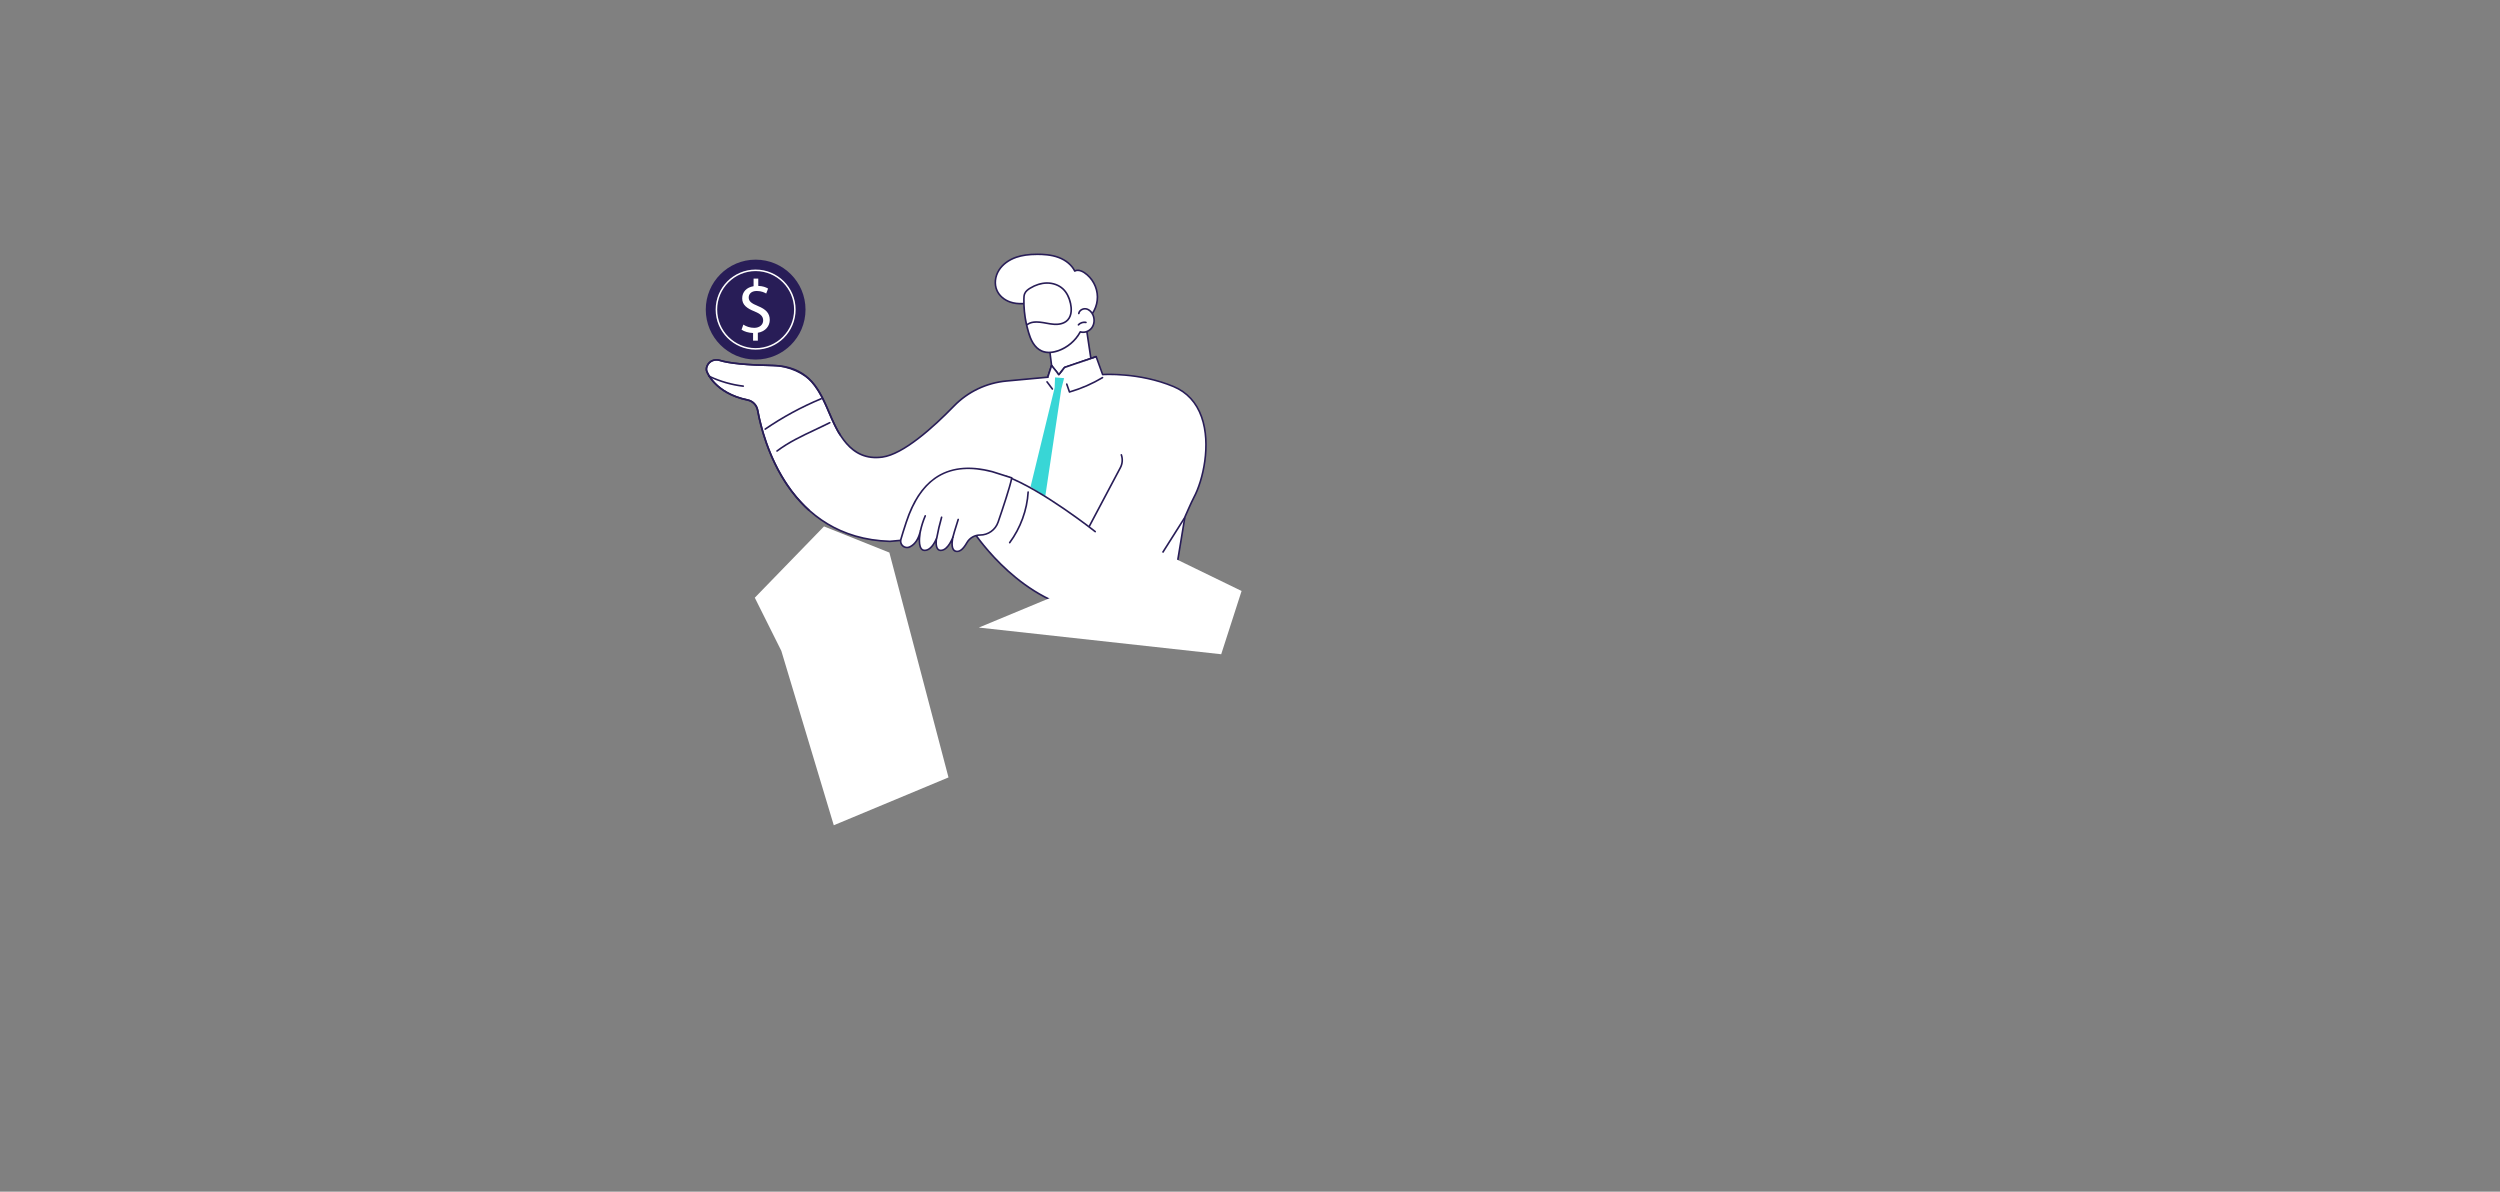 <?xml version="1.0" encoding="UTF-8"?>
<svg id="homem_x5F_dinheiro" xmlns="http://www.w3.org/2000/svg" viewBox="0 0 1179 562">
  <rect x="0" y="0" width="1179" height="562" fill="#808080" stroke="none"/>
  <defs>
    <style>
      .cls-1 {
        fill: #fff;
      }

      .cls-2 {
        fill: #281d57;
      }

      .cls-3 {
        fill: #38d6d6;
      }
    </style>
  </defs>
  <g>
    <g>
      <g>
        <path class="cls-1" d="M511.83,151.42l3.73,24.97,2.1.12s-4.77,14.91-17.21,16.97c-12.43,2.06-11.13-12.26-11.13-12.26l7.28-3.3-2.49-20.12,17.71-6.37Z"/>
        <path class="cls-2" d="M496.6,178.29s.03,0,.05,0c.21-.03.36-.22.34-.43l-2.45-19.81,16.97-6.1,3.66,24.5c.03.21.23.36.44.33.21-.03.36-.23.33-.44l-3.73-24.97c-.02-.11-.08-.22-.18-.28-.1-.06-.22-.07-.33-.03l-17.71,6.37c-.17.06-.28.23-.25.41l2.49,20.12c.02.2.19.34.38.34Z"/>
      </g>
      <g>
        <g>
          <path class="cls-1" d="M476.38,142.44c-2.66-.93-5.06-2.84-6.21-5.42-1.39-3.09-.83-6.86,1.01-9.7,1.83-2.85,4.81-4.84,8.01-5.95,3.2-1.11,6.62-1.41,10.01-1.42,3.4,0,6.86.28,10.04,1.47,3.19,1.19,6.1,3.38,7.63,6.43,1.4-.8,3.18-.15,4.52.75,3.75,2.5,6.14,6.92,6.17,11.43.04,4.51-2.28,8.97-5.98,11.53-4.32,2.99-10.16,3.26-15.1,1.45-4.02-1.48-7.48-4.2-10.28-7.42-1.33-1.53-1.55-2.47-3.66-2.37-2.09.09-4.17-.06-6.16-.76Z"/>
          <path class="cls-2" d="M496.35,153.35c-3.79-1.39-7.3-3.92-10.44-7.53-.26-.3-.48-.58-.68-.83-.8-1.02-1.17-1.48-2.67-1.41-2.47.11-4.47-.14-6.3-.78-2.95-1.04-5.3-3.09-6.44-5.63-1.38-3.08-.98-6.94,1.03-10.07,1.74-2.7,4.65-4.87,8.2-6.11,2.8-.97,6.02-1.43,10.13-1.44,2.64,0,6.56.14,10.18,1.5,3.45,1.29,6.16,3.52,7.66,6.28,1.26-.51,2.9-.18,4.57.94,3.88,2.58,6.31,7.08,6.35,11.74.04,4.66-2.32,9.2-6.15,11.85-2.53,1.75-5.7,2.65-9,2.65-2.14,0-4.34-.38-6.45-1.15ZM507.05,128.18c-.09.05-.2.06-.3.03-.1-.03-.19-.1-.23-.2-1.37-2.75-4.01-4.96-7.42-6.24-3.5-1.31-7.33-1.45-9.91-1.45-4.03.01-7.17.46-9.88,1.4-3.39,1.18-6.16,3.24-7.81,5.79-1.88,2.92-2.25,6.49-.98,9.34,1.05,2.35,3.23,4.25,5.99,5.21,1.74.61,3.65.84,6.01.74,1.91-.08,2.47.63,3.32,1.71.19.24.4.51.65.8,3.05,3.5,6.45,5.96,10.12,7.31,5.12,1.88,10.77,1.34,14.74-1.4,3.62-2.5,5.85-6.8,5.81-11.21-.04-4.41-2.34-8.66-6-11.11-.55-.37-1.72-1.04-2.89-1.04-.42,0-.84.09-1.23.31ZM476.38,142.44h0,0Z"/>
        </g>
        <path class="cls-1" d="M508.74,147.85c.22-1.52,1.97-2.48,3.47-2.19,1.5.3,2.67,1.56,3.25,2.97.79,1.91.64,4.23-.56,5.91-1.2,1.68-3.49,2.57-5.46,1.95-2.22,4.15-6.05,7.41-10.5,8.94-2.5.86-5.33,1.15-7.74.07-1.68-.75-3.03-2.13-4.01-3.69-.98-1.56-1.61-3.32-2.14-5.09-1.53-5.1-2.27-10.43-2.18-15.76.01-.86.05-1.74.4-2.53.48-1.12,1.51-1.9,2.54-2.53,2.37-1.45,5.08-2.39,7.85-2.44,2.77-.04,5.6.88,7.63,2.77,1.95,1.81,3.06,4.38,3.61,6.98.56,2.64.49,5.69-1.35,7.67l5.2-3.04Z"/>
        <path class="cls-2" d="M491.04,165.86c-1.62-.73-3.07-2.05-4.18-3.84-1.07-1.7-1.7-3.58-2.18-5.18-1.55-5.15-2.29-10.49-2.2-15.87.01-.89.06-1.83.43-2.68.55-1.28,1.73-2.12,2.7-2.71,2.6-1.59,5.39-2.45,8.04-2.49,3.01-.04,5.89,1,7.9,2.87,1.79,1.67,3.08,4.15,3.72,7.18.42,1.97.78,5.62-1.44,8.02-1.94,2.09-4.97,2.26-6.59,2.17-1.29-.07-2.57-.3-3.81-.53-.97-.18-1.98-.36-2.97-.46-2.05-.2-4.17-.21-5.87,1.12.25,1.06.53,2.11.84,3.16.47,1.56,1.08,3.37,2.1,4.99,1.04,1.66,2.37,2.88,3.84,3.54,2.58,1.16,5.48.59,7.46-.09,4.36-1.49,8.11-4.68,10.29-8.75.09-.16.28-.24.46-.19,1.76.55,3.88-.2,5.03-1.8,1.08-1.51,1.29-3.68.52-5.54-.6-1.45-1.74-2.5-2.97-2.74-.71-.14-1.49.04-2.11.48-.51.36-.83.85-.91,1.39-.03.21-.22.36-.44.33-.21-.03-.36-.23-.33-.44.11-.75.54-1.43,1.22-1.91.79-.56,1.8-.78,2.71-.6,1.51.3,2.83,1.5,3.54,3.21.87,2.1.63,4.57-.61,6.29-1.27,1.77-3.57,2.66-5.58,2.18-2.29,4.11-6.12,7.33-10.57,8.85-1.22.42-2.77.79-4.41.79-1.2,0-2.44-.2-3.62-.73ZM490.53,151.57c1.02.1,2.04.29,3.03.47,1.21.22,2.47.45,3.71.52,1.5.08,4.26-.07,5.98-1.93,1.99-2.14,1.64-5.51,1.25-7.33-.61-2.88-1.82-5.22-3.49-6.78-1.87-1.73-4.56-2.7-7.36-2.66-2.52.04-5.17.86-7.65,2.38-.87.53-1.92,1.28-2.39,2.35-.31.72-.35,1.54-.36,2.38-.06,3.93.32,7.83,1.14,11.66,1.33-.91,2.86-1.17,4.35-1.17.61,0,1.21.04,1.79.1Z"/>
        <path class="cls-2" d="M508.58,153.6c.11,0,.21-.04.29-.13.79-.87,2.04-1.27,3.19-1.03.21.04.42-.09.46-.3.05-.21-.09-.42-.3-.46-1.42-.31-2.96.19-3.93,1.26-.14.16-.13.4.03.55.07.07.17.1.26.1Z"/>
      </g>
    </g>
    <g>
      <g>
        <path class="cls-1" d="M516.95,168.17l-14.87,5.1-2.73,3.38-3.42-4.28-1.8,5.52-19.47,1.79c-9.38.86-18.16,5.02-24.73,11.77-9.37,9.63-23.71,22.7-33.78,24.1-16.15,2.25-21.96-13.6-26.3-23.7-4.34-10.1-10.06-19.24-25.37-19.49-11.96-.2-20.51-1-25.09-2.44-2.36-.74-4.97.35-5.89,2.65-.36.88-.48,1.81-.12,2.64,0,0,3.47,10.19,19.24,13.44,2.42.5,4.27,2.44,4.71,4.87,2.61,14.35,14.68,60.37,62.37,61.78l40.02-3.67s23.13,34.86,56.36,36.69c13.61.75,26.24-18.13,26.24-18.13l12.13.06,4.35-26.39s3.08-7.11,4.3-9.37c6.46-12.02,11.65-43.3-9.64-52.2-16.55-6.92-33.43-5.65-33.43-5.65l-3.06-8.48Z"/>
        <path class="cls-2" d="M516.04,288.72c-17.28-.95-31.77-10.93-40.88-19.13-9.05-8.15-14.73-16.2-15.65-17.54l-39.79,3.64s-.03,0-.05,0c-47.99-1.42-60.15-47.89-62.74-62.1-.42-2.31-2.15-4.09-4.41-4.56-15.81-3.26-19.5-13.59-19.52-13.66-.37-.84-.33-1.83.12-2.94.98-2.42,3.78-3.68,6.37-2.87,4.48,1.41,12.89,2.22,24.98,2.42,16.02.27,21.68,10.32,25.72,19.72.22.52.45,1.05.68,1.6,4.3,10.11,10.18,23.96,25.21,21.87,9.78-1.36,23.65-13.8,33.55-23.99,6.61-6.79,15.48-11.02,24.97-11.89l19.21-1.77,1.72-5.28c.04-.14.16-.24.3-.26.14-.03.28.03.37.14l3.12,3.9,2.43-3c.05-.06.11-.1.18-.12l14.87-5.1c.2-.07.42.04.49.24l2.97,8.21c2.34-.12,18.07-.68,33.32,5.7,6.45,2.7,10.97,7.59,13.44,14.55,4.64,13.08.68,30.21-3.61,38.2-1.15,2.13-4,8.69-4.26,9.3l-4.35,26.34c-.03.19-.19.32-.38.32h0l-11.92-.05c-1.36,1.98-12.84,18.15-25.65,18.15-.27,0-.55,0-.83-.02ZM542.3,269.82l11.8.05,4.3-26.07s.01-.06.03-.09c.13-.29,3.1-7.15,4.31-9.4,4.22-7.86,8.12-24.71,3.56-37.57-2.39-6.74-6.77-11.48-13-14.09-16.27-6.8-33.09-5.64-33.26-5.62-.18.01-.34-.09-.39-.25l-2.94-8.12-14.41,4.94-2.66,3.29c-.07.09-.18.14-.3.14h0c-.12,0-.23-.05-.3-.15l-2.97-3.71-1.58,4.84c-.05.15-.18.25-.33.27l-19.47,1.79c-9.31.86-18.01,5-24.49,11.66-9.99,10.28-24.01,22.82-34,24.21-15.61,2.18-21.63-11.99-26.03-22.33-.23-.55-.46-1.08-.68-1.6-3.95-9.18-9.46-19-25.02-19.26-12.17-.2-20.65-1.03-25.2-2.46-2.21-.69-4.59.37-5.42,2.42-.37.9-.41,1.69-.11,2.37.03.1,3.57,10.02,18.96,13.18,2.57.53,4.54,2.56,5.01,5.18,2.56,14.06,14.58,60.05,61.97,61.47l39.99-3.66c.14-.01.28.05.36.17.06.09,5.87,8.78,15.66,17.59,9.02,8.12,23.35,17.99,40.4,18.93,13.22.73,25.78-17.77,25.9-17.95.07-.11.19-.17.32-.17h0Z"/>
      </g>
      <g>
        <g>
          <polygon class="cls-1" points="516.95 168.17 502.08 173.27 499.35 176.65 495.92 172.38 494.12 177.9 516.95 168.17"/>
          <path class="cls-2" d="M494.12,178.29c.16,0,.32-.1.37-.27l1.58-4.84,2.97,3.71c.07.09.18.15.3.15h0c.12,0,.23-.05.3-.14l2.66-3.29,14.77-5.07c.2-.07.31-.29.24-.49-.07-.2-.29-.31-.49-.24l-14.87,5.1c-.07.02-.13.07-.18.12l-2.43,3-3.12-3.9c-.09-.11-.23-.16-.37-.14-.14.03-.26.13-.3.26l-1.8,5.52c-.07.2.04.42.25.49.04.01.08.02.12.02Z"/>
        </g>
        <path class="cls-2" d="M504.36,185.25s.07,0,.11-.02c5.5-1.59,10.77-3.88,15.69-6.82.18-.11.24-.35.13-.53-.11-.18-.35-.24-.53-.13-4.75,2.84-9.85,5.07-15.15,6.64l-1.17-3.37c-.07-.2-.29-.31-.49-.24-.2.07-.31.29-.24.49l1.29,3.72c.06.16.21.26.37.26Z"/>
        <path class="cls-2" d="M496.31,183.85c.08,0,.16-.03.23-.08.17-.13.21-.37.08-.54l-2.54-3.39c-.13-.17-.37-.21-.54-.08-.17.13-.21.37-.08.54l2.54,3.39c.08.1.19.16.31.16Z"/>
        <polygon class="cls-3" points="486 229.59 497.36 182.91 497.56 177.98 499.35 178.13 501.84 178.33 500.51 183.47 492.96 234 486 229.59"/>
      </g>
      <g>
        <path class="cls-2" d="M381.44,240.97c.11,0,.21-.04.29-.13.14-.16.13-.4-.03-.55-16.73-15.1-22.36-37.79-24.01-46.84-.48-2.62-2.44-4.65-5.01-5.18-15.38-3.17-18.92-13.08-18.96-13.18-.29-.68-.25-1.46.11-2.37.83-2.05,3.21-3.11,5.42-2.42,4.55,1.43,13.03,2.25,25.2,2.46,7.94.13,14.88,3.92,17.96,7.38,2.2,2.47,4.36,5.99,6.44,10.46.55,1.19,1.15,2.58,1.78,4.06,1.65,3.85,3.53,8.22,5.32,10.71.13.17.37.21.54.09.17-.13.21-.37.09-.54-1.74-2.42-3.6-6.74-5.24-10.56-.64-1.48-1.24-2.88-1.79-4.08-2.1-4.54-4.31-8.12-6.56-10.65-3.19-3.58-10.35-7.5-18.53-7.64-12.1-.2-20.5-1.02-24.98-2.42-2.59-.81-5.39.45-6.37,2.87-.45,1.1-.49,2.09-.12,2.94.02.07,3.71,10.41,19.52,13.66,2.26.46,3.99,2.25,4.41,4.56,1.66,9.13,7.35,32.01,24.25,47.27.07.07.17.1.26.1Z"/>
        <path class="cls-2" d="M350.53,182.49c.19,0,.36-.14.38-.34.03-.21-.13-.41-.34-.43-5.42-.65-10.66-2.14-15.61-4.44,0-.03-.01-.07-.03-.1-.08-.2-.31-.29-.5-.21l-.23.09c-.14.06-.24.19-.24.35,0,.15.08.3.22.36,5.15,2.46,10.63,4.05,16.29,4.72.02,0,.03,0,.05,0Z"/>
        <path class="cls-2" d="M360.86,202.76c.08,0,.15-.02.22-.07,8.25-5.64,17.11-10.45,26.33-14.28.2-.08.29-.31.21-.51-.08-.2-.31-.29-.51-.21-9.27,3.86-18.18,8.69-26.47,14.36-.18.12-.22.36-.1.54.07.11.2.17.32.17Z"/>
        <path class="cls-2" d="M366.43,213.09c.08,0,.16-.03.23-.08,5.49-4.14,11.77-7.09,17.84-9.95,2.3-1.08,4.69-2.2,7.01-3.38.19-.1.27-.33.17-.52-.1-.19-.33-.27-.52-.17-2.32,1.17-4.69,2.29-6.99,3.37-6.11,2.87-12.42,5.84-17.97,10.03-.17.13-.2.37-.08.54.08.1.19.15.31.15Z"/>
      </g>
      <g>
        <g>
          <path class="cls-2" d="M513.7,248.62c.14,0,.27-.07.34-.21l14.68-27.7c1.04-1.95,1.2-4.27.46-6.35-.07-.2-.29-.31-.5-.24-.2.07-.31.29-.23.5.67,1.88.52,3.97-.42,5.73l-14.68,27.7c-.1.19-.03.42.16.52.06.03.12.05.18.05Z"/>
          <g>
            <path class="cls-1" d="M516.51,250.71s-24.79-19.69-41.84-26.02l41.84,26.02Z"/>
            <path class="cls-2" d="M516.51,251.1c.11,0,.23-.05.3-.15.13-.17.11-.41-.06-.54-.25-.2-25.03-19.8-41.95-26.08-.2-.07-.42.03-.5.23-.07.2.03.42.23.5,16.8,6.24,41.49,25.77,41.74,25.96.07.06.16.08.24.08Z"/>
          </g>
          <path class="cls-2" d="M542.54,270.08c.13,0,.25-.06.33-.18l16.06-25.4c.11-.18.06-.42-.12-.54-.18-.11-.42-.06-.54.12l-16.06,25.4c-.11.18-.06.42.12.54.06.04.14.06.21.06Z"/>
        </g>
        <path class="cls-2" d="M476.16,256.32c.12,0,.24-.05.31-.16,5.17-7,8.29-15.55,8.79-24.09.01-.21-.15-.4-.36-.41-.22-.01-.4.15-.41.36-.49,8.38-3.56,16.79-8.64,23.67-.13.17-.09.42.08.54.07.05.15.08.23.08Z"/>
      </g>
    </g>
  </g>
  <polygon class="cls-1" points="461.61 295.96 547.57 260.25 585.53 278.71 575.92 308.54 461.61 295.96"/>
  <polygon class="cls-1" points="355.96 281.88 368.47 306.94 393.21 389.19 447.31 366.63 419.42 260.59 388.6 248.26 355.96 281.88"/>
  <g>
    <g>
      <path class="cls-1" d="M477.15,225.36l-9.17-2.91c-23.92-6.25-35.03,6.91-40.62,23.87-1.02,3.1-1.9,5.9-2.52,8.05-.71,2.49,1.84,4.66,4.18,3.56,1.97-.92,4.01-3.02,5.04-7.54,0,0-1.95,9.16,2.02,9.16,3.53,0,5.58-5.66,5.58-5.66,0,0-1.07,5.66,2.02,5.66,3.44,0,5.67-6.14,5.67-6.14,0,0-1.49,6.14,1.57,6.6,1.6.24,3.14-.71,5.08-4.11,1.26-2.21,3.62-3.57,6.17-3.57,3.84,0,7.26-2.44,8.51-6.08,2.28-6.63,5.67-16.83,6.46-20.88Z"/>
      <path class="cls-2" d="M450.88,260.39c-.67-.1-1.21-.44-1.59-1-.61-.91-.72-2.29-.66-3.5-1.03,1.83-2.73,4.05-4.94,4.05-.73,0-1.31-.27-1.75-.79-.65-.79-.83-2.05-.84-3.14-.97,1.72-2.67,3.93-5.01,3.93-.77,0-1.41-.3-1.88-.89-.9-1.12-1.06-3.15-.98-4.98-.98,2.01-2.33,3.42-4.03,4.21-1.23.57-2.63.38-3.65-.49-1.03-.87-1.44-2.23-1.07-3.53.57-2.01,1.42-4.72,2.52-8.07,3.22-9.79,7.66-16.6,13.58-20.83,7.12-5.09,16.37-6.2,27.53-3.28l9.17,2.91c.19.06.3.25.26.44-.76,3.95-3.94,13.56-6.47,20.93-1.3,3.79-4.87,6.34-8.88,6.34-2.41,0-4.65,1.29-5.83,3.37-1.69,2.98-3.25,4.34-4.97,4.34-.17,0-.33-.01-.5-.04ZM467.89,222.83c-20.06-5.24-33.19,2.48-40.15,23.61-1.1,3.34-1.94,6.04-2.51,8.04-.29,1.01.03,2.05.82,2.72.79.68,1.88.82,2.82.38,2.35-1.1,3.97-3.54,4.82-7.27.05-.21.25-.34.46-.29.21.05.34.25.3.46-.01.06-1.27,6.08.36,8.09.33.4.74.6,1.28.6,3.21,0,5.2-5.35,5.21-5.4.07-.19.27-.3.47-.24.19.05.32.25.28.45-.17.93-.43,3.58.49,4.69.29.34.66.51,1.15.51,3.13,0,5.29-5.83,5.31-5.89.07-.19.28-.3.48-.24.2.06.31.26.26.46,0,.04-.9,3.82.2,5.45.26.38.61.6,1.06.67,1.05.16,2.53-.15,4.68-3.92,1.32-2.32,3.82-3.77,6.51-3.77,3.68,0,6.95-2.34,8.15-5.82,2.01-5.85,5.46-16.15,6.37-20.49l-8.82-2.8Z"/>
    </g>
    <path class="cls-2" d="M434.11,250.64c.18,0,.34-.12.38-.3.52-2.36,1.27-4.69,2.22-6.92.08-.2,0-.42-.2-.51-.2-.08-.42,0-.51.2-.97,2.27-1.73,4.64-2.27,7.05-.05.21.09.42.29.46.03,0,.06,0,.08,0Z"/>
    <path class="cls-2" d="M441.78,254.09c.18,0,.35-.13.38-.32.6-3.27,1.37-6.55,2.28-9.74.06-.21-.06-.42-.27-.48-.2-.06-.42.06-.48.27-.92,3.22-1.7,6.52-2.3,9.82-.04.21.1.41.31.45.02,0,.05,0,.07,0Z"/>
    <path class="cls-2" d="M449.37,253.79c.17,0,.33-.12.38-.3.45-1.81,1.07-3.76,1.66-5.65.3-.96.6-1.89.86-2.77.06-.21-.06-.42-.26-.48-.21-.06-.42.06-.48.26-.26.87-.56,1.8-.86,2.76-.6,1.9-1.23,3.86-1.68,5.7-.05.21.08.42.28.47.03,0,.06.01.09.01Z"/>
  </g>
  <g>
    <ellipse class="cls-2" cx="356.36" cy="146.01" rx="23.52" ry="23.56"/>
    <path class="cls-1" d="M356.36,164.9c-10.4,0-18.86-8.47-18.86-18.89s8.46-18.89,18.86-18.89,18.86,8.47,18.86,18.89-8.46,18.89-18.86,18.89ZM356.36,127.85c-10,0-18.13,8.15-18.13,18.16s8.13,18.16,18.13,18.16,18.13-8.15,18.13-18.16-8.13-18.16-18.13-18.16Z"/>
    <path class="cls-1" d="M355.15,160.64v-3.6c-2.06-.04-4.2-.68-5.44-1.57l.85-2.39c1.28.86,3.13,1.53,5.12,1.53,2.53,0,4.23-1.46,4.23-3.49s-1.39-3.17-4.02-4.24c-3.63-1.43-5.87-3.07-5.87-6.17s2.1-5.2,5.37-5.74v-3.6h2.21v3.46c2.14.07,3.59.64,4.63,1.25l-.89,2.35c-.75-.43-2.21-1.21-4.48-1.21-2.74,0-3.77,1.64-3.77,3.07,0,1.85,1.32,2.78,4.41,4.06,3.67,1.5,5.52,3.35,5.52,6.52,0,2.82-1.96,5.45-5.62,6.06v3.71h-2.24Z"/>
  </g>
</svg>